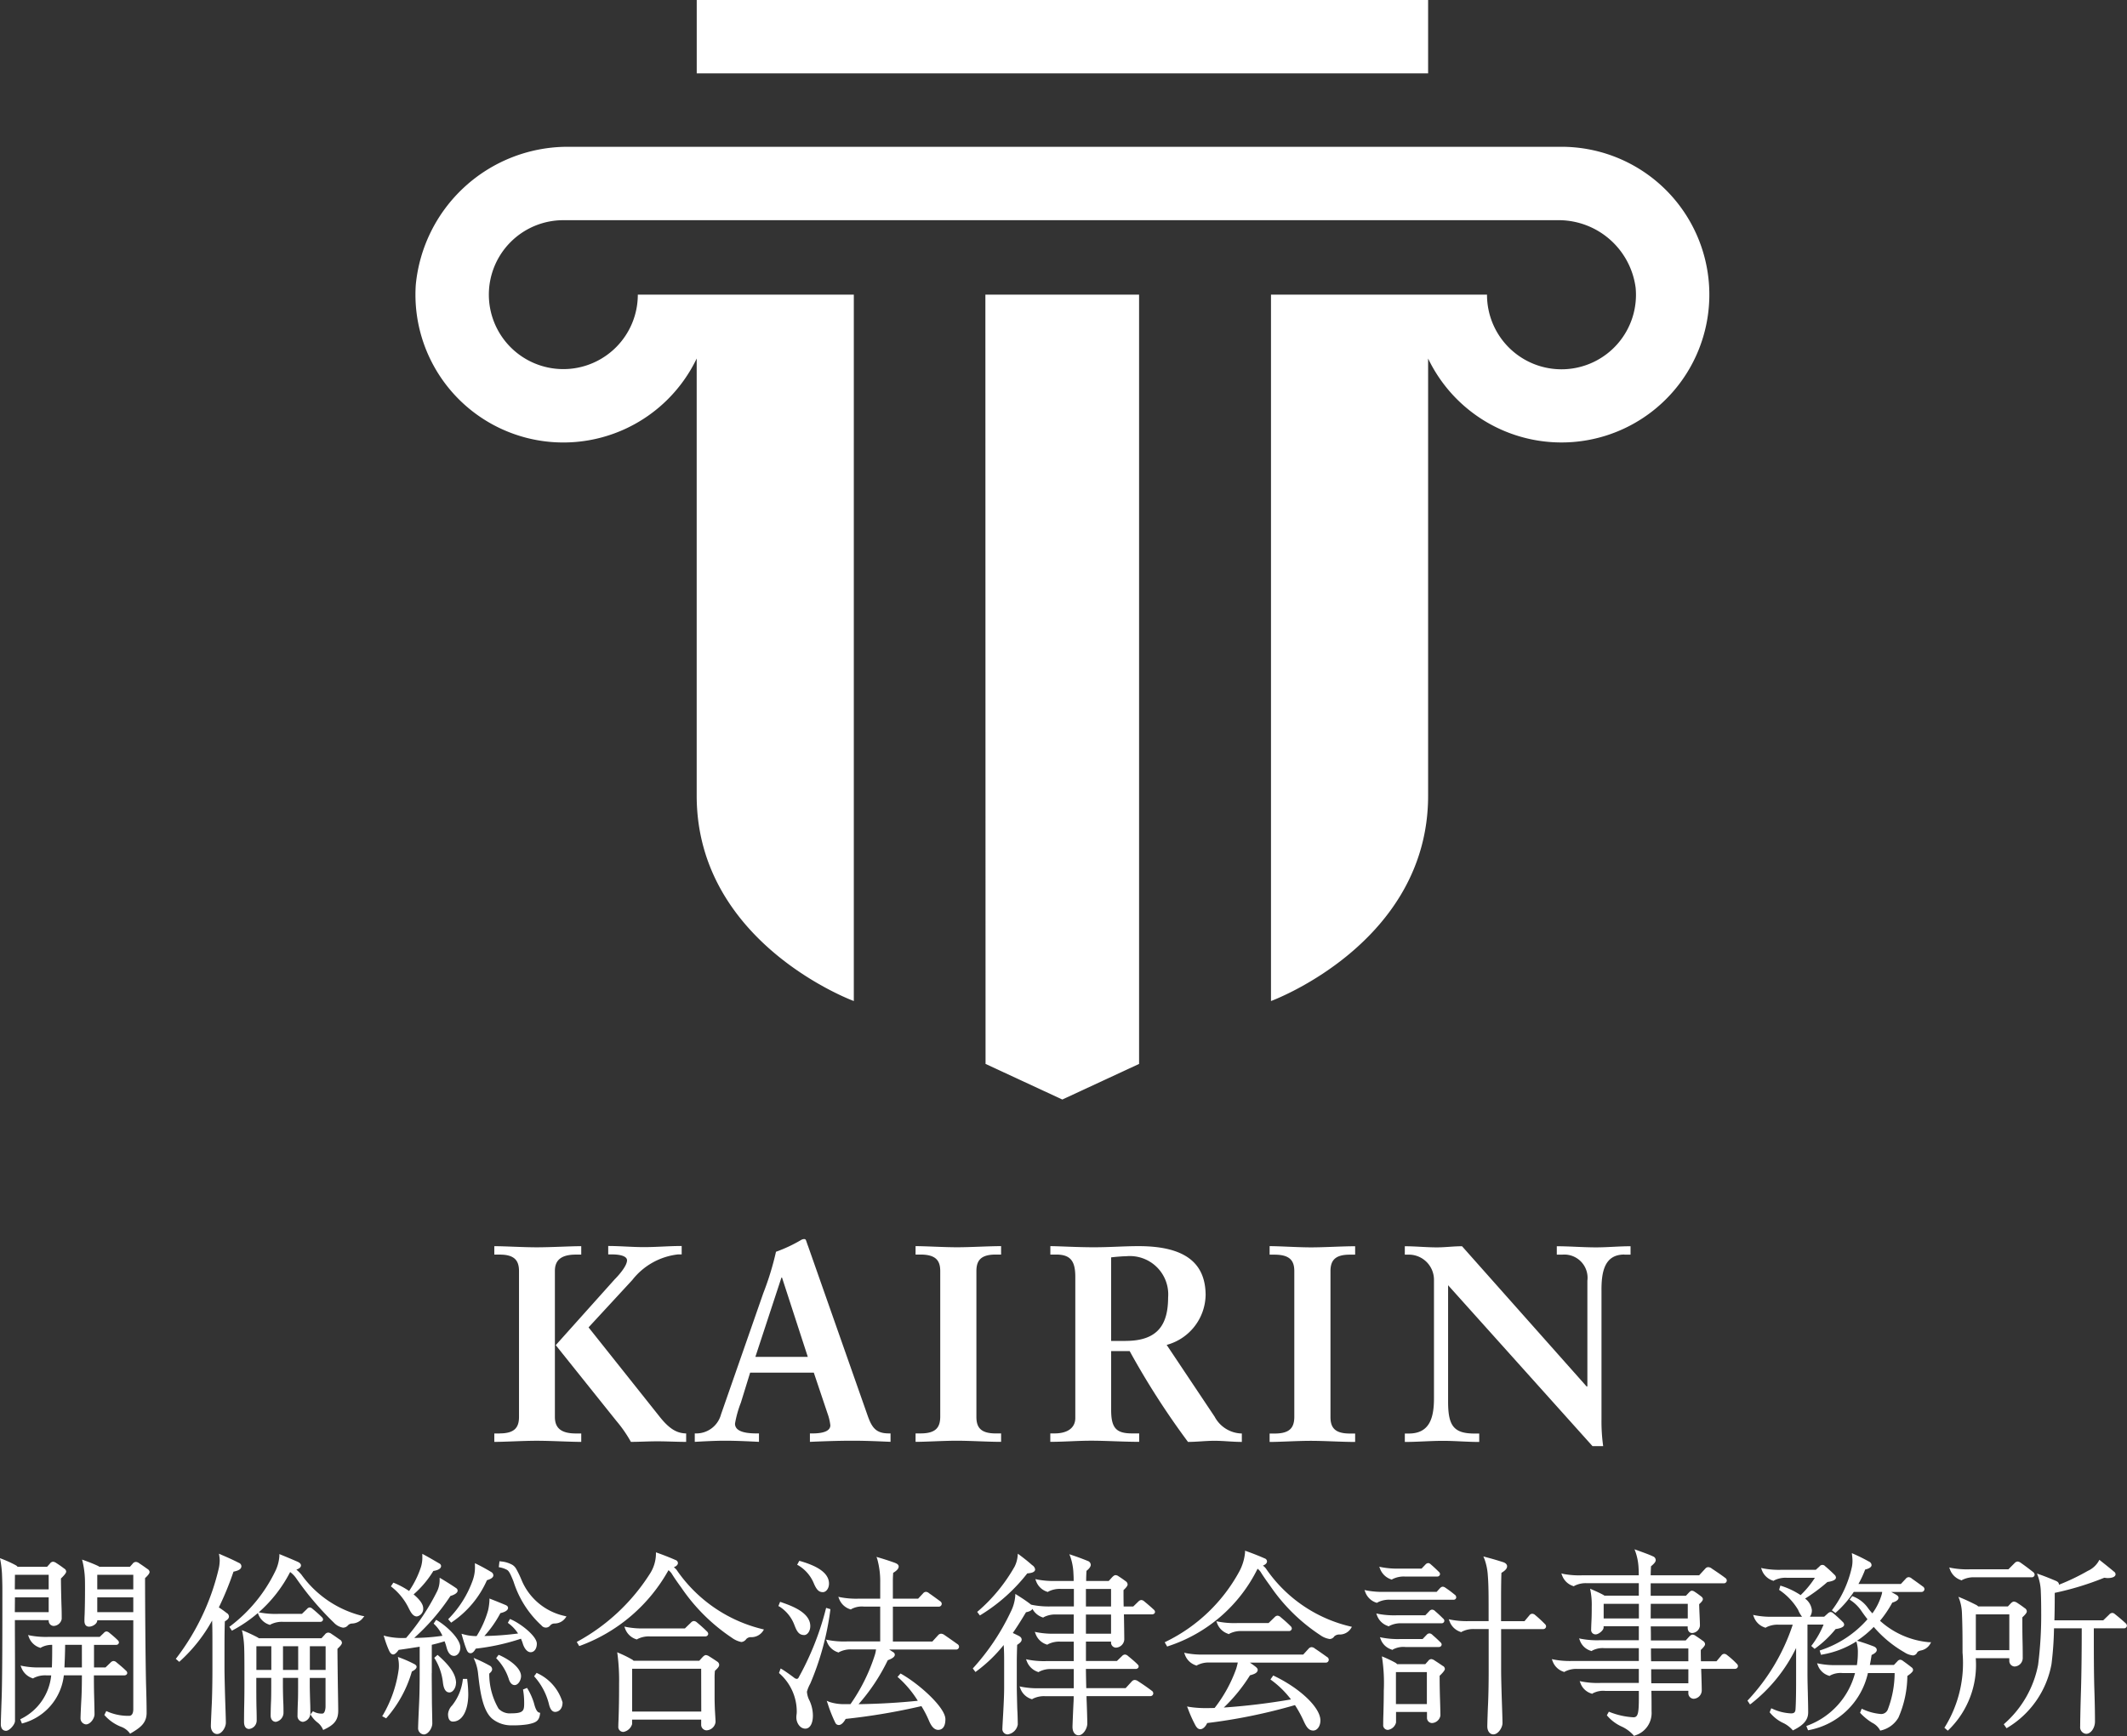<svg xmlns="http://www.w3.org/2000/svg" width="99.751" height="81.445" viewBox="0 0 99.751 81.445">
  <rect x="0" y="0" width="99.751" height="81.445" fill="#333333" stroke="none"/>
  <path id="Path_703" data-name="Path 703" d="M453.537,191.1l3.6,1.67,3.6-1.67V155.013h-7.208Zm20.755-33.091a6.935,6.935,0,1,0,6.254-9.932H433.863a7.16,7.16,0,0,0-7.048,6.487,6.935,6.935,0,0,0,13.175,3.445v20.508c0,6.932,7.369,9.633,7.369,9.633V155.013H437.229a3.493,3.493,0,1,1-3.493-3.493h46.728a3.643,3.643,0,0,1,3.56,3.168,3.493,3.493,0,1,1-6.97.324H466.923V188.15s7.369-2.7,7.369-9.633Zm0-16.818h-34.3v3.443h34.3ZM428.335,217.15l.14.161.047-.033a4.613,4.613,0,0,0,1.632-1.96c.11-.029.3-.1.3-.228a.187.187,0,0,0-.1-.155c-.166-.1-.4-.235-.672-.368l-.092-.046v.1a1.83,1.83,0,0,1-.105.709,4.944,4.944,0,0,1-1.108,1.776Zm.892,2.8h-.2l-.008.055a2.385,2.385,0,0,1-.5,1.19.663.663,0,0,0-.19.4c0,.294.124.356.228.356.427,0,.71-.491.721-1.25h0a5.643,5.643,0,0,0-.046-.693Zm-.522.2c0-.388-.255-.786-.825-1.29l-.042-.037-.156.137.029.046a2.7,2.7,0,0,1,.374,1.078c.023.217.081.5.31.5C428.554,220.585,428.7,220.372,428.7,220.147Zm.926-1.621a10.3,10.3,0,0,0,2.117-.465,1.819,1.819,0,0,1,.091.242c.076.238.218.391.362.391.172,0,.292-.165.292-.4,0-.347-.732-.929-1.207-1.136l-.053-.023-.1.181.044.033a1.873,1.873,0,0,1,.436.467,13.862,13.862,0,0,1-1.581.118,5.231,5.231,0,0,0,.752-1.073c.17-.04.359-.114.359-.247,0-.056-.037-.1-.112-.132-.174-.073-.421-.174-.677-.274l-.083-.033,0,.089a2.792,2.792,0,0,1-.063.465,4.665,4.665,0,0,1-.539,1.209,2.163,2.163,0,0,1-.6-.08l-.109-.03.031.109c.086.3.13.436.175.551.06.171.109.253.224.253S429.592,218.593,429.63,218.526Zm2.732,2.571a2.959,2.959,0,0,0-.3-.682l-.028-.047-.19.076.009.051a3.5,3.5,0,0,1,.045.555c0,.362,0,.511-.6.511a.728.728,0,0,1-.6-.218,3.217,3.217,0,0,1-.437-1.645c.075-.066.135-.125.135-.2a.192.192,0,0,0-.114-.174c-.121-.069-.389-.209-.609-.3l-.144-.063.06.145a2.128,2.128,0,0,1,.142.54c.089.8.2,1.785.68,2.178a1.408,1.408,0,0,0,.917.3,4.194,4.194,0,0,0,.732-.046h0c.392-.075.539-.159.581-.484l.007-.056-.055-.014C432.464,221.487,432.393,221.215,432.362,221.1Zm-1.614-2.259-.047-.022-.116.155.034.039a2.469,2.469,0,0,1,.553.926c.055.192.157.3.28.3.167,0,.3-.23.3-.42C431.753,219.5,431.368,219.125,430.749,218.839Zm2.631-14.548,2.841,3.551a6.141,6.141,0,0,1,.684.986c.408,0,.776-.026,1.249-.026.447,0,.894.026,1.342.026v-.395c-.368-.013-.723-.131-1.236-.776l-3.341-4.2,2.052-2.223a3.169,3.169,0,0,1,2.144-1.2h.171v-.395c-.592,0-1.184.053-1.762.053s-1.118-.053-1.683-.053v.395H436c.5,0,.723.118.723.276,0,.289-.46.776-.579.894Zm-2.631,4.143h-.25v.395c.5,0,1.342-.053,1.986-.053.684,0,1.578.053,2.091.053v-.395h-.25c-.736,0-.986-.289-.986-.776v-6.852c0-.474.263-.763.986-.763h.25v-.395c-.513,0-1.407.053-2.091.053-.644,0-1.486-.053-1.986-.053v.395h.25c.71,0,.908.289.908.776v6.839C431.657,208.157,431.447,208.433,430.749,208.433Zm68.532,6.881.032.011.027-.021a1.169,1.169,0,0,1,.582-.124H502.6a.132.132,0,0,0,.137-.119.168.168,0,0,0-.079-.132c-.2-.161-.389-.3-.552-.414a.331.331,0,0,0-.163-.075.212.212,0,0,0-.145.073l-.292.292h-1.808a3.975,3.975,0,0,1-.854-.062l-.113-.024.041.109A.815.815,0,0,0,499.281,215.314Zm-76.026,2.792c-.141-.1-.26-.185-.386-.266a.272.272,0,0,0-.154-.066.2.2,0,0,0-.157.085l-.164.18h-2.942a.231.231,0,0,0-.067-.047c-.167-.088-.42-.21-.608-.286l-.116-.046.03.121a4.5,4.5,0,0,1,.08.791c.009.218.009.85.009,1.65,0,.073,0,.492-.009.912s-.009.75-.009.823c0,.294.149.338.237.338a.4.4,0,0,0,.356-.4c0-.1,0-.293-.009-.577-.009-.365-.009-.913-.009-1.277V219.9h.7v.429c0,.115,0,.464-.009.672-.009.166-.018.545-.018.67,0,.175.1.292.246.292a.438.438,0,0,0,.356-.447c0-.1,0-.313-.009-.461s-.018-.656-.018-.754v-.4h.712v.429c0,.115,0,.464-.009.672-.009.168-.018.546-.018.67a.269.269,0,0,0,.255.292.409.409,0,0,0,.347-.4c0-.1,0-.3-.009-.513-.009-.278-.018-.655-.018-.747v-.4h.739v1.333c0,.164-.051.338-.146.338a.759.759,0,0,1-.4-.085l-.047-.022-.11.146.018.035a1.253,1.253,0,0,0,.327.359.845.845,0,0,1,.22.278l.027.059.058-.027c.478-.225.648-.455.648-.879,0-.151-.01-.749-.018-1.215-.008-.622-.018-1.369-.018-1.688.174-.161.21-.23.21-.284A.189.189,0,0,0,423.255,218.105Zm-3.214,1.421h-.7v-1.114h.7Zm1.26,0h-.712v-1.114h.712Zm1.287,0h-.739v-1.114h.739Zm9.946.164-.049-.029-.12.161.035.039a3.031,3.031,0,0,1,.652,1.232c.028.119.094.4.3.4.129,0,.347-.094.347-.447A2.188,2.188,0,0,0,432.534,219.691Zm-18.2-4.757a.189.189,0,0,0-.1-.143c-.141-.1-.26-.186-.387-.267a.271.271,0,0,0-.153-.065.189.189,0,0,0-.157.085l-.127.143h-1.436a.216.216,0,0,0-.06-.04c-.165-.078-.391-.17-.636-.258l-.112-.04.029.116a4.133,4.133,0,0,1,.1.7c.009.135.009.36.009.6,0,.4-.007.836-.018,1.156-.009.157-.009.25-.009.3,0,.226.119.274.219.274.154,0,.383-.127.383-.3h1.689v4.164c0,.32-.158.32-.21.32a2.437,2.437,0,0,1-1-.2l-.056-.025-.092.184.028.032a2.013,2.013,0,0,0,.8.538.883.883,0,0,1,.347.263l.034.045.049-.029c.424-.251.725-.466.725-.95,0-.332-.009-.787-.027-1.353-.027-1.163-.045-3.741-.046-4.965C414.295,215.057,414.331,214.987,414.331,214.934Zm-.766,1.881h-1.689v-.694h1.689Zm0-1.068h-1.689v-.685h1.689Zm4.381,1.11c-.088-.072-.224-.17-.369-.265a14.136,14.136,0,0,0,.687-1.676c.189-.04.371-.1.371-.256a.175.175,0,0,0-.117-.157c-.3-.152-.483-.233-.834-.385l-.1-.045.016.113a1.469,1.469,0,0,1,.018.2,1.855,1.855,0,0,1-.062.452,11.076,11.076,0,0,1-1.959,4.119l-.039.048.161.141.042-.037a7.381,7.381,0,0,0,1.5-1.9c.015.326.015.7.015,1.25v.986c0,.6-.01,1.2-.027,1.613-.008.16-.046.966-.046,1.1,0,.213.126.374.292.374.227,0,.411-.32.411-.529,0-.168-.021-.785-.028-.97-.009-.285-.036-1.192-.036-1.614v-.493c0-.7,0-1.206.017-1.679.137-.081.193-.148.193-.229A.2.2,0,0,0,417.946,216.857Zm-6.225,2.925h1.415c.086,0,.146-.049.146-.118a.159.159,0,0,0-.064-.109c-.092-.092-.238-.219-.433-.378a.229.229,0,0,0-.15-.07.209.209,0,0,0-.126.063l-.246.238h-.54v-1.059h1.041a.122.122,0,0,0,.128-.109.156.156,0,0,0-.055-.109c-.146-.146-.335-.3-.389-.343a.234.234,0,0,0-.14-.069.188.188,0,0,0-.126.073l-.192.183h-2.393a3.975,3.975,0,0,1-.854-.062l-.113-.024.041.108a.816.816,0,0,0,.514.485l.032.011.027-.021a1.044,1.044,0,0,1,.518-.123c0,.33,0,.721-.015,1.059h-.5a3.972,3.972,0,0,1-.854-.063l-.115-.024.043.109a.835.835,0,0,0,.514.484l.032.011.027-.021a1.171,1.171,0,0,1,.582-.124h.239a2.547,2.547,0,0,1-1.4,2.034l-.052.026.08.2.057-.018a2.631,2.631,0,0,0,1.908-2.243h.847c0,.469-.01.877-.027,1.156-.019.339-.037.753-.037.853a.284.284,0,0,0,.256.292c.2,0,.4-.276.4-.475,0-.09-.009-.523-.018-.86S411.721,220.094,411.721,219.782Zm-.566-.374h-.819c.015-.308.031-.736.033-1.059h.785Zm15.573-.165a5.446,5.446,0,0,0-.647-.287l-.106-.04.02.112a1.485,1.485,0,0,1,.026.272,1.4,1.4,0,0,1-.008.192,5.792,5.792,0,0,1-.739,2.147l-.037.057.186.1.034-.038a5.693,5.693,0,0,0,1.173-2.16c.107-.051.221-.127.221-.22C426.852,219.322,426.81,219.288,426.728,219.242Zm.836.43v-1.327c.206-.046.4-.1.6-.164a2.43,2.43,0,0,1,.092.284c.07.268.189.4.354.4.143,0,.292-.15.292-.4,0-.4-.639-1-1.081-1.26l-.052-.031-.118.177.039.037a1.759,1.759,0,0,1,.373.535,9.69,9.69,0,0,1-1.324.1,10.078,10.078,0,0,0,1.7-1.969c.093-.025.336-.112.336-.248,0-.061-.034-.1-.092-.135-.145-.1-.419-.274-.651-.413l-.1-.058v.113a1.208,1.208,0,0,1-.112.51,10.621,10.621,0,0,1-1.46,2.2,3.347,3.347,0,0,1-.94-.08l-.114-.031.036.112a4.8,4.8,0,0,0,.213.582c.041.089.1.192.2.192s.211-.152.255-.214c.349-.047.673-.1.986-.148v1.248c0,.574-.009,1.036-.027,1.412-.031.661-.046,1.032-.046,1.135a.291.291,0,0,0,.265.32c.218,0,.4-.314.4-.511,0-.1-.009-.53-.018-.951C427.57,220.494,427.564,220.015,427.564,219.672Zm-6.105-4.607a1.971,1.971,0,0,0-.247-.247c.111-.035.217-.1.217-.195s-.1-.146-.166-.177c-.274-.119-.466-.2-.759-.32l-.088-.036v.095a1.9,1.9,0,0,1-.2.724,7.113,7.113,0,0,1-2.095,2.556l-.052.036.122.183.051-.028a6.515,6.515,0,0,0,1.165-.8l.023.061a.815.815,0,0,0,.514.485l.032.011.027-.021a1.17,1.17,0,0,1,.582-.124h1.752a.122.122,0,0,0,.128-.109.154.154,0,0,0-.055-.109c-.125-.126-.337-.311-.434-.388a.234.234,0,0,0-.14-.069.189.189,0,0,0-.126.073l-.237.229h-1.115a3.975,3.975,0,0,1-.854-.063l-.055-.011a6.417,6.417,0,0,0,1.472-1.889,1.239,1.239,0,0,1,.289.3,13.918,13.918,0,0,0,1.762,2.074.765.765,0,0,0,.425.235.3.3,0,0,0,.237-.11.268.268,0,0,1,.181-.083.674.674,0,0,0,.517-.259l.068-.085-.107-.018A4.972,4.972,0,0,1,421.458,215.065Zm5.035,1.586c.072.145.182.364.367.364a.359.359,0,0,0,.3-.383c0-.182-.151-.4-.45-.651a4.732,4.732,0,0,0,.927-1.1c.1-.014.362-.067.362-.233a.144.144,0,0,0-.086-.119c-.138-.081-.461-.271-.7-.4l-.094-.051v.107a1.544,1.544,0,0,1-.061.5,4.426,4.426,0,0,1-.559,1.136,3.9,3.9,0,0,0-.69-.372l-.048-.019-.117.175.048.036A2.863,2.863,0,0,1,426.494,216.651Zm-18.479.537H409.6v.027a.241.241,0,0,0,.237.246.4.4,0,0,0,.374-.328c0-.159,0-.339-.009-.587s-.026-.915-.027-1.312c.078-.073.246-.239.246-.32a.168.168,0,0,0-.089-.142c-.115-.088-.232-.171-.371-.26a.337.337,0,0,0-.151-.064.186.186,0,0,0-.148.085l-.136.152h-1.386a.246.246,0,0,0-.088-.074,5.46,5.46,0,0,0-.628-.287l-.11-.043.024.115a4.729,4.729,0,0,1,.072.61c.009.219.018.477.018.773,0,1.788,0,4.235-.036,5.129-.009.243-.037,1.017-.037,1.153,0,.3.189.319.246.319.157,0,.42-.292.42-.466,0-.706,0-1.509,0-2.324S408.015,217.946,408.015,217.189Zm0-2.127H409.6v.685h-1.588Zm0,1.059H409.6v.694h-1.588Zm87.466,1.1a5.2,5.2,0,0,0,.576-.853c.14-.041.294-.113.294-.227,0-.035-.015-.085-.094-.133s-.158-.09-.251-.141h1.414a.138.138,0,0,0,.146-.128.148.148,0,0,0-.071-.124c-.174-.128-.338-.247-.521-.375a.243.243,0,0,0-.147-.067.185.185,0,0,0-.138.075l-.228.244h-1.99a5.01,5.01,0,0,0,.314-.676c.125-.029.3-.091.3-.21a.192.192,0,0,0-.124-.165c-.195-.111-.45-.239-.7-.35l-.1-.045.012.11a2.184,2.184,0,0,1,.018.249,1.45,1.45,0,0,1-.026.279,5.168,5.168,0,0,1-.9,1.991l-.042.052.168.126.039-.035a4.945,4.945,0,0,0,.822-.952h1.332a.8.8,0,0,1-.031.146,2.856,2.856,0,0,1-.429.86,2.506,2.506,0,0,1-.2-.241,1.51,1.51,0,0,0-.7-.551l-.044-.016-.123.164.056.037a1.8,1.8,0,0,1,.5.5c.083.121.177.249.281.383a4.978,4.978,0,0,1-2.184,1.447l-.058.02.061.2.056-.01a4.344,4.344,0,0,0,1.6-.614l.023.069a1.6,1.6,0,0,1,.051.464,3.738,3.738,0,0,1-.045.575h-.9a3.974,3.974,0,0,1-.854-.063l-.114-.024.041.109a.8.8,0,0,0,.514.476l.032.011.027-.021a1.032,1.032,0,0,1,.582-.115h.584a3.59,3.59,0,0,1-2.222,2.461l-.061.023.08.2.052-.01a3.5,3.5,0,0,0,2.756-2.674h1.253a4.854,4.854,0,0,1-.326,1.722.334.334,0,0,1-.309.2,2.49,2.49,0,0,1-.849-.222l-.061-.028-.076.191.027.03a2.631,2.631,0,0,0,.545.441.854.854,0,0,1,.35.323l.024.043.048-.012a1.272,1.272,0,0,0,.806-.6,4.984,4.984,0,0,0,.417-1.951c.267-.182.267-.249.267-.282a.144.144,0,0,0-.07-.123c-.139-.111-.259-.2-.4-.3a.231.231,0,0,0-.136-.057.178.178,0,0,0-.119.065l-.173.181h-1.127c.029-.148.058-.305.081-.468.168-.08.243-.154.243-.235,0-.115-.127-.163-.169-.178-.228-.086-.4-.148-.7-.239l-.057-.017a4.6,4.6,0,0,0,.784-.649,5.478,5.478,0,0,0,1.44,1.193.876.876,0,0,0,.406.145.223.223,0,0,0,.183-.123c.026-.046.047-.074.17-.107a.644.644,0,0,0,.442-.3l.048-.09-.1,0A3.939,3.939,0,0,1,495.481,217.219Zm-22.9,1.354.032.011.027-.021a1.034,1.034,0,0,1,.582-.115H474.8a.124.124,0,0,0,.128-.118.159.159,0,0,0-.064-.109c-.118-.118-.238-.229-.37-.342a.21.21,0,0,0-.141-.07.185.185,0,0,0-.128.065l-.191.2H473a3.971,3.971,0,0,1-.854-.063l-.114-.024.041.109A.793.793,0,0,0,472.585,218.573Zm-7.67-.739.032.011.027-.021a1.17,1.17,0,0,1,.582-.124h2.209a.132.132,0,0,0,.137-.119.176.176,0,0,0-.064-.118c-.132-.132-.271-.257-.451-.406a.246.246,0,0,0-.159-.079.206.206,0,0,0-.135.073l-.283.274h-1.48a3.971,3.971,0,0,1-.854-.063l-.114-.023.041.108A.815.815,0,0,0,464.915,217.834Zm7.5-.365.032.011.027-.021a1.17,1.17,0,0,1,.582-.124h1.871a.124.124,0,0,0,.128-.119.159.159,0,0,0-.064-.109c-.119-.119-.239-.23-.369-.342a.21.21,0,0,0-.141-.07.185.185,0,0,0-.128.065l-.191.2h-1.333a3.975,3.975,0,0,1-.854-.062l-.113-.024.041.109A.815.815,0,0,0,472.412,217.469Zm1.873-2.955a.178.178,0,0,0-.119.065l-.182.19H472.97a3.96,3.96,0,0,1-.854-.063l-.115-.024.043.11a.836.836,0,0,0,.514.484l.032.011.027-.021a1.17,1.17,0,0,1,.582-.124h1.524a.124.124,0,0,0,.128-.119.159.159,0,0,0-.064-.109c-.118-.118-.256-.246-.37-.343A.2.2,0,0,0,474.285,214.514Zm-7.6.254a.665.665,0,0,0-.142-.137c.127-.054.192-.121.192-.2a.155.155,0,0,0-.111-.14c-.242-.107-.546-.228-.835-.331l-.085-.03v.09a2.334,2.334,0,0,1-.277.9A7.807,7.807,0,0,1,462,218.2l-.062.031.117.2.049-.018a7.144,7.144,0,0,0,4.191-3.633.78.78,0,0,1,.133.137c.12.194.24.369.459.67a8.446,8.446,0,0,0,2.344,2.307,1.022,1.022,0,0,0,.446.184.262.262,0,0,0,.213-.123.342.342,0,0,1,.23-.088.624.624,0,0,0,.552-.286l.046-.075-.085-.02A6.625,6.625,0,0,1,466.683,214.768Zm16.81-14.725h.289v-.395c-.552,0-1.078.053-1.618.053-.618,0-1.249-.053-1.841-.053v.395h.25a1.089,1.089,0,0,1,1.184,1.223v4.945l-.026.026-5.852-6.589c-.421,0-.776.053-1.184.053-.5,0-1-.053-1.5-.053v.395h.132a1.18,1.18,0,0,1,1.236,1.171v5.563c0,.934-.21,1.657-1.184,1.657H473.2v.395c.579,0,1.21-.053,1.789-.053.552,0,1.131.053,1.7.053v-.395h-.224c-.986,0-1.236-.381-1.236-1.5v-5.458l6.773,7.549h.5a8.368,8.368,0,0,1-.079-1.249v-6.024C482.415,200.858,482.56,200.042,483.494,200.042Zm-16.638-.395v.395h.224c.736,0,.934.289.934.776v6.826c0,.513-.21.789-.921.789h-.237v.395c.487,0,1.3-.053,1.933-.053s1.46.053,2.078.053v-.395h-.25c-.7,0-.907-.276-.907-.776v-6.839c0-.5.21-.776.907-.776h.25v-.395c-.592,0-1.433.053-2.065.053S467.343,199.648,466.856,199.648Zm5.04,16.727.027-.021a1.17,1.17,0,0,1,.582-.124h2.975a.117.117,0,0,0,.128-.11.159.159,0,0,0-.077-.131c-.122-.1-.241-.194-.4-.3-.118-.089-.193-.095-.286,0l-.155.171h-2.418a3.975,3.975,0,0,1-.854-.062l-.113-.023.041.108a.816.816,0,0,0,.514.485Zm29.65,2.714a.261.261,0,0,0,.246.274.4.4,0,0,0,.383-.392c0-.14,0-.466-.009-.814s-.009-.774-.009-1.1c.154-.144.21-.219.21-.283a.19.19,0,0,0-.1-.151c-.12-.092-.2-.147-.344-.242a.339.339,0,0,0-.161-.064c-.045,0-.089.027-.156.093l-.127.135H500.09a.366.366,0,0,0-.123-.085c-.168-.084-.422-.211-.67-.312l-.135-.055.051.136a2.18,2.18,0,0,1,.115.637c.027.711.027,1.113.027,1.842a5.7,5.7,0,0,1-.819,3.479l-.033.047.158.138.042-.036a4.245,4.245,0,0,0,1.272-3.363h1.571Zm-1.57-.493v-1.68h1.57v1.68Zm-68.192-3.267-.01-.023a4.622,4.622,0,0,0-.269-.553.555.555,0,0,0-.154-.154,1.324,1.324,0,0,0-.548-.166l-.064-.009-.033.278.058.012a1.15,1.15,0,0,1,.333.118c.089.06.156.182.3.545a4.708,4.708,0,0,0,1.314,2.062.258.258,0,0,0,.412-.009.269.269,0,0,1,.182-.085.63.63,0,0,0,.522-.255l.054-.076-.09-.023A2.843,2.843,0,0,1,431.784,215.328Zm60.314,5.319c-.009-.327-.018-.647-.018-.975V217.4h.756a4.232,4.232,0,0,1-.541.955l-.038.048.157.137.041-.029a5.058,5.058,0,0,0,.945-.9c.137-.018.4-.071.4-.206a.185.185,0,0,0-.064-.127c-.147-.148-.276-.265-.443-.406a.2.2,0,0,0-.122-.06c-.05,0-.082.021-.143.071l-.164.148h-.669a.5.5,0,0,0,.091-.31.771.771,0,0,0-.319-.539,7.948,7.948,0,0,0,1.049-.779c.135-.018.4-.07.4-.207a.185.185,0,0,0-.064-.127c-.149-.149-.277-.267-.443-.407a.167.167,0,0,0-.265.012l-.173.157h-1.6a3.974,3.974,0,0,1-.854-.062l-.114-.024.041.109a.816.816,0,0,0,.514.485l.032.011.027-.021a1.169,1.169,0,0,1,.582-.124h1.33a4.444,4.444,0,0,1-.67.814,3.6,3.6,0,0,0-.888-.427l-.062-.019-.059.2.039.026a2.922,2.922,0,0,1,.854.914,1.258,1.258,0,0,0,.183.32H490.5a3.974,3.974,0,0,1-.854-.063l-.113-.023.041.108a.815.815,0,0,0,.514.485l.032.011.027-.021a1.172,1.172,0,0,1,.582-.124h.663a9.564,9.564,0,0,1-2.086,3.524l-.038.037.12.18.053-.036a7.44,7.44,0,0,0,2.109-2.612V219.7c0,.66,0,1.231-.027,1.667-.008.147-.067.2-.21.2a2.317,2.317,0,0,1-.869-.214l-.06-.026-.075.188.025.029a1.8,1.8,0,0,0,.568.453,1.366,1.366,0,0,1,.464.332l.032.037.044-.022c.472-.236.674-.483.674-.824C492.116,221.236,492.107,220.933,492.1,220.648Zm-12.779-3.69a.213.213,0,0,0-.151-.07.17.17,0,0,0-.131.077l-.227.27h-1.1v-.557c0-.687,0-1.233.017-1.708.165-.1.266-.194.266-.31s-.129-.174-.172-.188c-.317-.1-.445-.139-.815-.238l-.126-.034.051.12a2.74,2.74,0,0,1,.159.784c.036.436.036.989.036,1.629v.5h-.9a3.962,3.962,0,0,1-.854-.063l-.114-.023.041.108a.815.815,0,0,0,.514.485l.032.011.027-.021a1.17,1.17,0,0,1,.582-.124h.675v1.945c0,.565-.009,1.091-.027,1.522-.018.372-.037.983-.037,1.1,0,.217.119.374.283.374.232,0,.429-.325.429-.529,0-.142-.015-.606-.028-.976-.009-.27-.036-1.092-.036-1.516v-1.918h1.972a.134.134,0,0,0,.137-.128.155.155,0,0,0-.055-.109A6.051,6.051,0,0,0,479.318,216.958Zm-4.339,2.38c-.127-.091-.255-.173-.387-.259a.336.336,0,0,0-.151-.064.186.186,0,0,0-.148.085l-.136.152h-1.326a.241.241,0,0,0-.074-.065,5.663,5.663,0,0,0-.537-.259l-.1-.042.017.11a7.912,7.912,0,0,1,.072,1.5c0,.29-.006.658-.018,1.093-.009.266-.009.4-.009.5a.218.218,0,0,0,.228.246.462.462,0,0,0,.374-.347V221.5h1.451v.274a.241.241,0,0,0,.237.246.421.421,0,0,0,.392-.347c0-.2-.009-.481-.018-.778s-.018-.66-.018-1.093c.078-.073.246-.239.246-.32A.17.17,0,0,0,474.979,219.338Zm-.749,1.787h-1.451v-1.5h1.451Zm14.091-2.286a.212.212,0,0,0-.15-.07.172.172,0,0,0-.131.077l-.227.27h-.73c-.007-.279-.007-.4-.007-.529.2-.188.2-.248.2-.274a.191.191,0,0,0-.1-.151c-.116-.087-.209-.152-.332-.231a.272.272,0,0,0-.154-.065c-.045,0-.089.027-.157.094l-.164.18h-1.633c0-.219,0-.442-.007-.658h1.732v.055c0,.155.082.255.21.255a.387.387,0,0,0,.365-.338c0-.107-.01-.339-.018-.515s-.017-.381-.018-.5c.127-.117.173-.18.173-.238s-.045-.1-.089-.133c-.076-.059-.218-.164-.3-.214a.228.228,0,0,0-.124-.046c-.054,0-.085.031-.138.084l-.145.153H484.73v-.585h3.432a.134.134,0,0,0,.137-.128.147.147,0,0,0-.071-.124c-.194-.148-.448-.317-.631-.439a.286.286,0,0,0-.165-.067.176.176,0,0,0-.138.066l-.292.317H484.73c0-.114.009-.321.015-.424.157-.128.221-.213.221-.288a.188.188,0,0,0-.127-.176c-.132-.066-.412-.169-.737-.286l-.13-.047.048.129a2.668,2.668,0,0,1,.142.759c.008.091.009.214.009.333h-2.665a3.973,3.973,0,0,1-.854-.062L480.54,215l.041.108a.815.815,0,0,0,.514.485l.032.011.027-.021a1.169,1.169,0,0,1,.582-.124h2.437v.585H482.56a.3.3,0,0,0-.073-.047c-.12-.065-.275-.138-.488-.231l-.109-.048.021.117a3.436,3.436,0,0,1,.054.728c0,.179,0,.364-.009.591-.013.277-.018.424-.018.478a.205.205,0,0,0,.219.228c.129,0,.365-.188.365-.319v-.064h1.652v.658h-1.835a3.963,3.963,0,0,1-.854-.063l-.113-.023.041.108a.793.793,0,0,0,.514.476l.032.011.027-.021a1.033,1.033,0,0,1,.582-.115h1.606v.6h-3.112a3.972,3.972,0,0,1-.854-.063l-.114-.023.041.108a.816.816,0,0,0,.514.485l.032.011.027-.021a1.17,1.17,0,0,1,.582-.124h2.884v.658h-1.807a3.962,3.962,0,0,1-.854-.063l-.113-.023.041.108a.793.793,0,0,0,.514.476l.032.011.027-.021a1.032,1.032,0,0,1,.582-.115h1.579v.338c0,.735-.048.9-.256.9a3.527,3.527,0,0,1-1.1-.243l-.051-.019-.093.168.028.034a1.955,1.955,0,0,0,.678.5,1.7,1.7,0,0,1,.537.395l.032.038.045-.021a1.1,1.1,0,0,0,.776-1.135c0-.277,0-.65-.008-.959h1.733v.1a.261.261,0,0,0,.246.274.4.4,0,0,0,.383-.383c0-.113-.006-.351-.018-.751-.006-.152-.008-.22-.009-.271h1.588a.134.134,0,0,0,.137-.128.156.156,0,0,0-.054-.108A3.83,3.83,0,0,0,488.321,218.838Zm-4.148-1.731h-1.652v-.685h1.652Zm.557-.685h1.735v.685H484.73Zm1.762,3.726h-1.737c-.006-.156-.006-.39-.006-.658h1.744Zm0-1.032h-1.746c-.006-.19-.007-.392-.007-.6h1.753ZM507,217.334c-.127-.118-.327-.288-.468-.4-.066-.056-.1-.079-.16-.079a.194.194,0,0,0-.136.073l-.283.274h-2.29c.015-.459.016-.913.016-1.289a13.735,13.735,0,0,0,2.3-.7l.029-.01a.846.846,0,0,0,.159.016c.177,0,.365-.048.365-.182a.159.159,0,0,0-.077-.122c-.221-.186-.388-.318-.6-.486l-.083-.066-.036.068a1.127,1.127,0,0,1-.505.45,10.251,10.251,0,0,1-1.356.651.183.183,0,0,0,0-.021c0-.037-.018-.107-.139-.159-.236-.1-.514-.214-.762-.3l-.127-.046.046.127a2.311,2.311,0,0,1,.133.73c.009.171.018.53.018.946a18.417,18.417,0,0,1-.145,2.482,4.909,4.909,0,0,1-1.567,2.747l-.044.038.131.187.051-.03a4.409,4.409,0,0,0,2.057-2.976,15.457,15.457,0,0,0,.118-1.68h1.3c0,.837-.007,2.005-.036,2.938-.019.564-.037,1.388-.037,1.664a.309.309,0,0,0,.283.347c.215,0,.411-.274.411-.575,0-.4-.01-.94-.027-1.454-.027-.8-.027-1.826-.027-2.92h1.406a.135.135,0,0,0,.146-.119A.167.167,0,0,0,507,217.334Zm-57.919-8.506v-.395H449c-.592,0-.789-.263-.986-.815l-2.8-7.97c-.039-.092-.079-.237-.105-.289-.039-.079-.171-.026-.2-.013a6.879,6.879,0,0,1-1.2.566,13.422,13.422,0,0,1-.592,1.933l-1.986,5.695a1.2,1.2,0,0,1-1.171.894H439.9v.395c.473-.026.947-.053,1.42-.053.513,0,1.065.026,1.591.053v-.395H442.8c-.724,0-1.013-.171-1.013-.46a5.058,5.058,0,0,1,.276-.986l.434-1.407h2.985l.645,1.92a2.38,2.38,0,0,1,.131.552c0,.237-.263.381-.842.381H445.3v.395c.6-.026,1.3-.053,1.973-.053S448.426,208.8,449.084,208.828Zm-6.339-3.985,1.223-3.722h.026l1.21,3.722Zm26.818,14.084c-.188-.134-.383-.273-.575-.4a.263.263,0,0,0-.156-.067.194.194,0,0,0-.138.067l-.255.28h-4.618a3.975,3.975,0,0,1-.854-.062l-.113-.024.041.109a.816.816,0,0,0,.514.485l.032.011.027-.021a1.168,1.168,0,0,1,.582-.124h1.319c-.027.128-.057.235-.074.291a6.6,6.6,0,0,1-1.011,1.839c-.124.007-.24.007-.343.007a4.932,4.932,0,0,1-.837-.054l-.115-.021.045.108a6.047,6.047,0,0,0,.361.8c.071.112.134.157.218.157.146,0,.271-.171.32-.288a26.1,26.1,0,0,0,4.118-.842,5.544,5.544,0,0,1,.424.783c.108.225.214.411.432.411.189,0,.337-.208.337-.475,0-.594-.93-1.49-2.163-2.084l-.049-.024-.131.186.049.037a4.438,4.438,0,0,1,.914.9,31.155,31.155,0,0,1-3.151.381,7.783,7.783,0,0,0,1.229-1.513c.152-.041.361-.1.361-.256,0-.068-.064-.121-.153-.188-.064-.048-.137-.1-.212-.15h3.56a.134.134,0,0,0,.137-.128A.148.148,0,0,0,469.563,218.927Zm-30.5-4.077a.665.665,0,0,0-.142-.137c.127-.055.192-.121.192-.2a.155.155,0,0,0-.111-.14c-.242-.108-.547-.228-.835-.331l-.085-.03v.09a1.75,1.75,0,0,1-.274.9,9.314,9.314,0,0,1-3.379,3.181l-.061.031.117.195.05-.018a7.834,7.834,0,0,0,4.135-3.541.675.675,0,0,1,.142.146c.12.194.24.37.459.67a8.709,8.709,0,0,0,2.371,2.353,1.134,1.134,0,0,0,.446.2.317.317,0,0,0,.231-.141.293.293,0,0,1,.212-.087.652.652,0,0,0,.57-.286l.046-.075-.086-.02A6.82,6.82,0,0,1,439.058,214.85Zm5.531,2.617c.115.31.235.425.443.425.137,0,.283-.169.283-.42,0-.643-.883-.953-1.357-1.119l-.058-.02-.081.2.054.025A1.752,1.752,0,0,1,444.589,217.467Zm-3.639,1.669c-.147-.1-.25-.167-.369-.24a.338.338,0,0,0-.16-.064c-.045,0-.09.027-.157.094l-.155.171h-3.08a.374.374,0,0,0-.1-.073,5.362,5.362,0,0,0-.563-.277l-.106-.047.017.115a9.678,9.678,0,0,1,.072,1.36c0,.791-.01,1.22-.027,1.7-.009.2-.009.24-.009.295a.233.233,0,0,0,.246.265.523.523,0,0,0,.4-.365v-.21H440.2v.228a.261.261,0,0,0,.246.274.446.446,0,0,0,.429-.392c0-.081-.021-.4-.027-.5-.009-.159-.018-.484-.018-.59v-.922a2.913,2.913,0,0,1,.015-.389c.136-.125.2-.2.2-.278A.185.185,0,0,0,440.95,219.136Zm-.748,2.345h-3.241v-2.009H440.2Zm-3.051-3.391.032.01.027-.02a1.172,1.172,0,0,1,.582-.124h2.6a.132.132,0,0,0,.137-.119.174.174,0,0,0-.064-.118,6.008,6.008,0,0,0-.451-.406.245.245,0,0,0-.159-.079.206.206,0,0,0-.136.073l-.283.274h-1.873a3.96,3.96,0,0,1-.854-.063l-.114-.023.041.108A.815.815,0,0,0,437.152,218.089Zm7.648-3.679-.1.186.06.029a1.769,1.769,0,0,1,.727.853c.145.338.265.4.424.4.137,0,.283-.161.283-.4,0-.59-.766-.886-1.342-1.056Zm10.342-.267-.091-.069-.011.113a1.391,1.391,0,0,1-.141.492,7.905,7.905,0,0,1-1.708,2.086l-.047.039.125.167.049-.029A8.193,8.193,0,0,0,455.493,215c.166-.012.369-.048.369-.189a.288.288,0,0,0-.141-.2C455.538,214.447,455.377,214.321,455.143,214.143Zm-9.983,6.406a1.744,1.744,0,0,1,.159-.385,13.065,13.065,0,0,0,.936-3.434l.006-.053-.2-.061-.017.063a13.357,13.357,0,0,1-1.289,3.232.106.106,0,0,1-.064.036.209.209,0,0,1-.125-.05c-.07-.054-.39-.291-.573-.4l-.066-.038-.078.214.034.029a2.388,2.388,0,0,1,.8,1.777,1.022,1.022,0,0,1-.009.138.838.838,0,0,0-.01.145c0,.246.172.52.42.52.216,0,.356-.24.356-.612a1.708,1.708,0,0,0-.157-.7A1.056,1.056,0,0,1,445.16,220.549Zm15.827-4.231a.229.229,0,0,0-.15-.07.21.21,0,0,0-.126.064l-.246.238h-.451c-.007-.279-.007-.5-.007-.767.192-.179.192-.241.192-.265a.188.188,0,0,0-.089-.151c-.115-.086-.208-.151-.332-.23a.252.252,0,0,0-.145-.056c-.045,0-.089.027-.156.094l-.164.18h-1.058c0-.2.009-.365.016-.477.1-.076.2-.185.2-.281a.2.2,0,0,0-.131-.178c-.274-.111-.475-.186-.743-.275l-.131-.044.052.128a2.765,2.765,0,0,1,.142.8c.008.121.009.216.009.325h-.831a3.975,3.975,0,0,1-.854-.063l-.113-.023.041.108a.815.815,0,0,0,.514.485l.032.011.027-.021a1.169,1.169,0,0,1,.582-.124h.612v.822h-1.05a3.974,3.974,0,0,1-.854-.062l-.1-.02-.042-.032c-.2-.154-.375-.268-.607-.414l-.092-.058-.005.109a2,2,0,0,1-.213.734,10.717,10.717,0,0,1-1.741,2.613l-.037.039.125.167.051-.037a6.811,6.811,0,0,0,1.273-1.228c.022.294.022.564.022.72v1.3c0,.423-.045,1.2-.064,1.521-.009.166-.018.332-.018.369a.25.25,0,0,0,.246.283.561.561,0,0,0,.475-.466c0-.1-.009-.525-.019-.643-.009-.147-.027-1.007-.027-1.092v-1.232c0-.17.009-.51.017-.768.118-.077.211-.15.211-.246s-.078-.147-.154-.185-.16-.08-.261-.125c.243-.352.448-.687.619-.974.088-.016.259-.061.3-.16a.843.843,0,0,0,.475.4l.032.011.027-.021a1.171,1.171,0,0,1,.582-.124h.822v.9h-.858a3.974,3.974,0,0,1-.854-.063l-.113-.023.041.108a.814.814,0,0,0,.514.485l.032.011.027-.021a1.169,1.169,0,0,1,.582-.124h.63v.913h-1.269a3.975,3.975,0,0,1-.854-.063l-.115-.024.043.109a.837.837,0,0,0,.514.485l.032.011.027-.021a1.168,1.168,0,0,1,.582-.124h1.041v.9H456.1a3.973,3.973,0,0,1-.854-.063l-.114-.023.041.108a.815.815,0,0,0,.514.485l.032.011.027-.021a1.169,1.169,0,0,1,.582-.124h1.342c0,.1,0,.188-.009.316-.008.167-.046,1.012-.046,1.126,0,.235.114.392.283.392.227,0,.411-.331.411-.548,0-.162-.018-.752-.028-1-.006-.125-.008-.221-.009-.289h2.994a.134.134,0,0,0,.137-.128.147.147,0,0,0-.071-.124c-.188-.143-.424-.308-.635-.442a.3.3,0,0,0-.161-.064.188.188,0,0,0-.138.066l-.291.317H458.26c-.006-.252-.015-.643-.016-.9h2.327c.086,0,.146-.049.146-.119,0-.045-.03-.074-.064-.109-.092-.092-.238-.22-.433-.378a.229.229,0,0,0-.15-.07.2.2,0,0,0-.126.064l-.246.238h-1.453V218.2h1.178v.018a.237.237,0,0,0,.228.265.41.41,0,0,0,.392-.374c0-.139-.008-.765-.017-1.187h1.313c.086,0,.146-.049.146-.118a.159.159,0,0,0-.064-.109C461.3,216.581,461.12,216.427,460.986,216.318Zm-1.565,1.51h-1.178v-.9h1.178Zm0-1.278h-1.178v-.822h1.178Zm4.436-14.588c0-1.46-.881-2.315-3.143-2.315-.684,0-1.328.053-2.1.053-.8,0-1.657-.053-2.039-.053v.395h.276c.7,0,.894.342.894,1.052v6.615c0,.447-.342.723-.973.723h-.2v.395c.658,0,1.25-.053,1.92-.053.71,0,1.512.053,2.249.053v-.395h-.329c-.737,0-.986-.237-.986-1.1v-2.762h.868a37.038,37.038,0,0,0,2.736,4.261c.395,0,.842-.053,1.236-.053.447,0,.842.053,1.289.053v-.395a1.477,1.477,0,0,1-1.276-.789l-2.249-3.367A2.468,2.468,0,0,0,463.857,201.962Zm-3.748,2.131h-.684v-3.919c.21-.026.539-.053.7-.053a1.8,1.8,0,0,1,1.973,1.933C462.095,203.277,461.661,204.093,460.109,204.093Zm-7.893,14.222c-.19-.136-.411-.292-.6-.421a.3.3,0,0,0-.163-.066.194.194,0,0,0-.138.066l-.273.3h-1.852v-1.635h2.145a.137.137,0,0,0,.146-.128.148.148,0,0,0-.072-.125c-.174-.128-.375-.275-.521-.375a.242.242,0,0,0-.147-.067.184.184,0,0,0-.138.075l-.228.244h-1.186V215.4c0-.1,0-.222.015-.427.108-.062.258-.171.258-.295,0-.1-.1-.145-.216-.188-.161-.057-.383-.134-.706-.229l-.118-.035.04.117a3.911,3.911,0,0,1,.134,1.084v.758H447.6a3.973,3.973,0,0,1-.854-.063l-.115-.024.043.109a.822.822,0,0,0,.514.475l.032.011.027-.021a1.032,1.032,0,0,1,.582-.115h.767v1.635h-1.57a3.973,3.973,0,0,1-.854-.062l-.113-.023.041.108a.816.816,0,0,0,.514.485l.032.011.027-.021a1.17,1.17,0,0,1,.582-.124h1.145a1.386,1.386,0,0,1-.065.292,8.515,8.515,0,0,1-1.132,2.274h-.222a2.212,2.212,0,0,1-.76-.1l-.133-.056.048.136a6.472,6.472,0,0,0,.361.906.179.179,0,0,0,.155.095c.147,0,.267-.182.324-.287a29.469,29.469,0,0,0,3.553-.6,5.081,5.081,0,0,1,.354.682c.121.291.263.432.433.432.126,0,.338-.065.338-.5,0-.552-1.23-1.649-2.059-2.119l-.045-.026-.141.161.05.042a4.944,4.944,0,0,1,.9,1.077c-.878.092-1.811.146-2.777.16a9.106,9.106,0,0,0,1.37-2.064c.085-.028.329-.12.329-.253,0-.062-.034-.1-.091-.134s-.112-.075-.174-.112h3.141a.134.134,0,0,0,.137-.128A.148.148,0,0,0,452.216,218.315Zm-1.725-9.882h-.237v.395c.487,0,1.3-.053,1.933-.053s1.46.053,2.078.053v-.395h-.25c-.7,0-.908-.276-.908-.776v-6.839c0-.5.21-.776.908-.776h.25v-.395c-.592,0-1.434.053-2.065.053s-1.46-.053-1.946-.053v.395h.223c.736,0,.934.289.934.776v6.826C451.412,208.157,451.2,208.433,450.491,208.433Z" transform="translate(-407.317 -141.191)" fill="#fff"/>
</svg>
